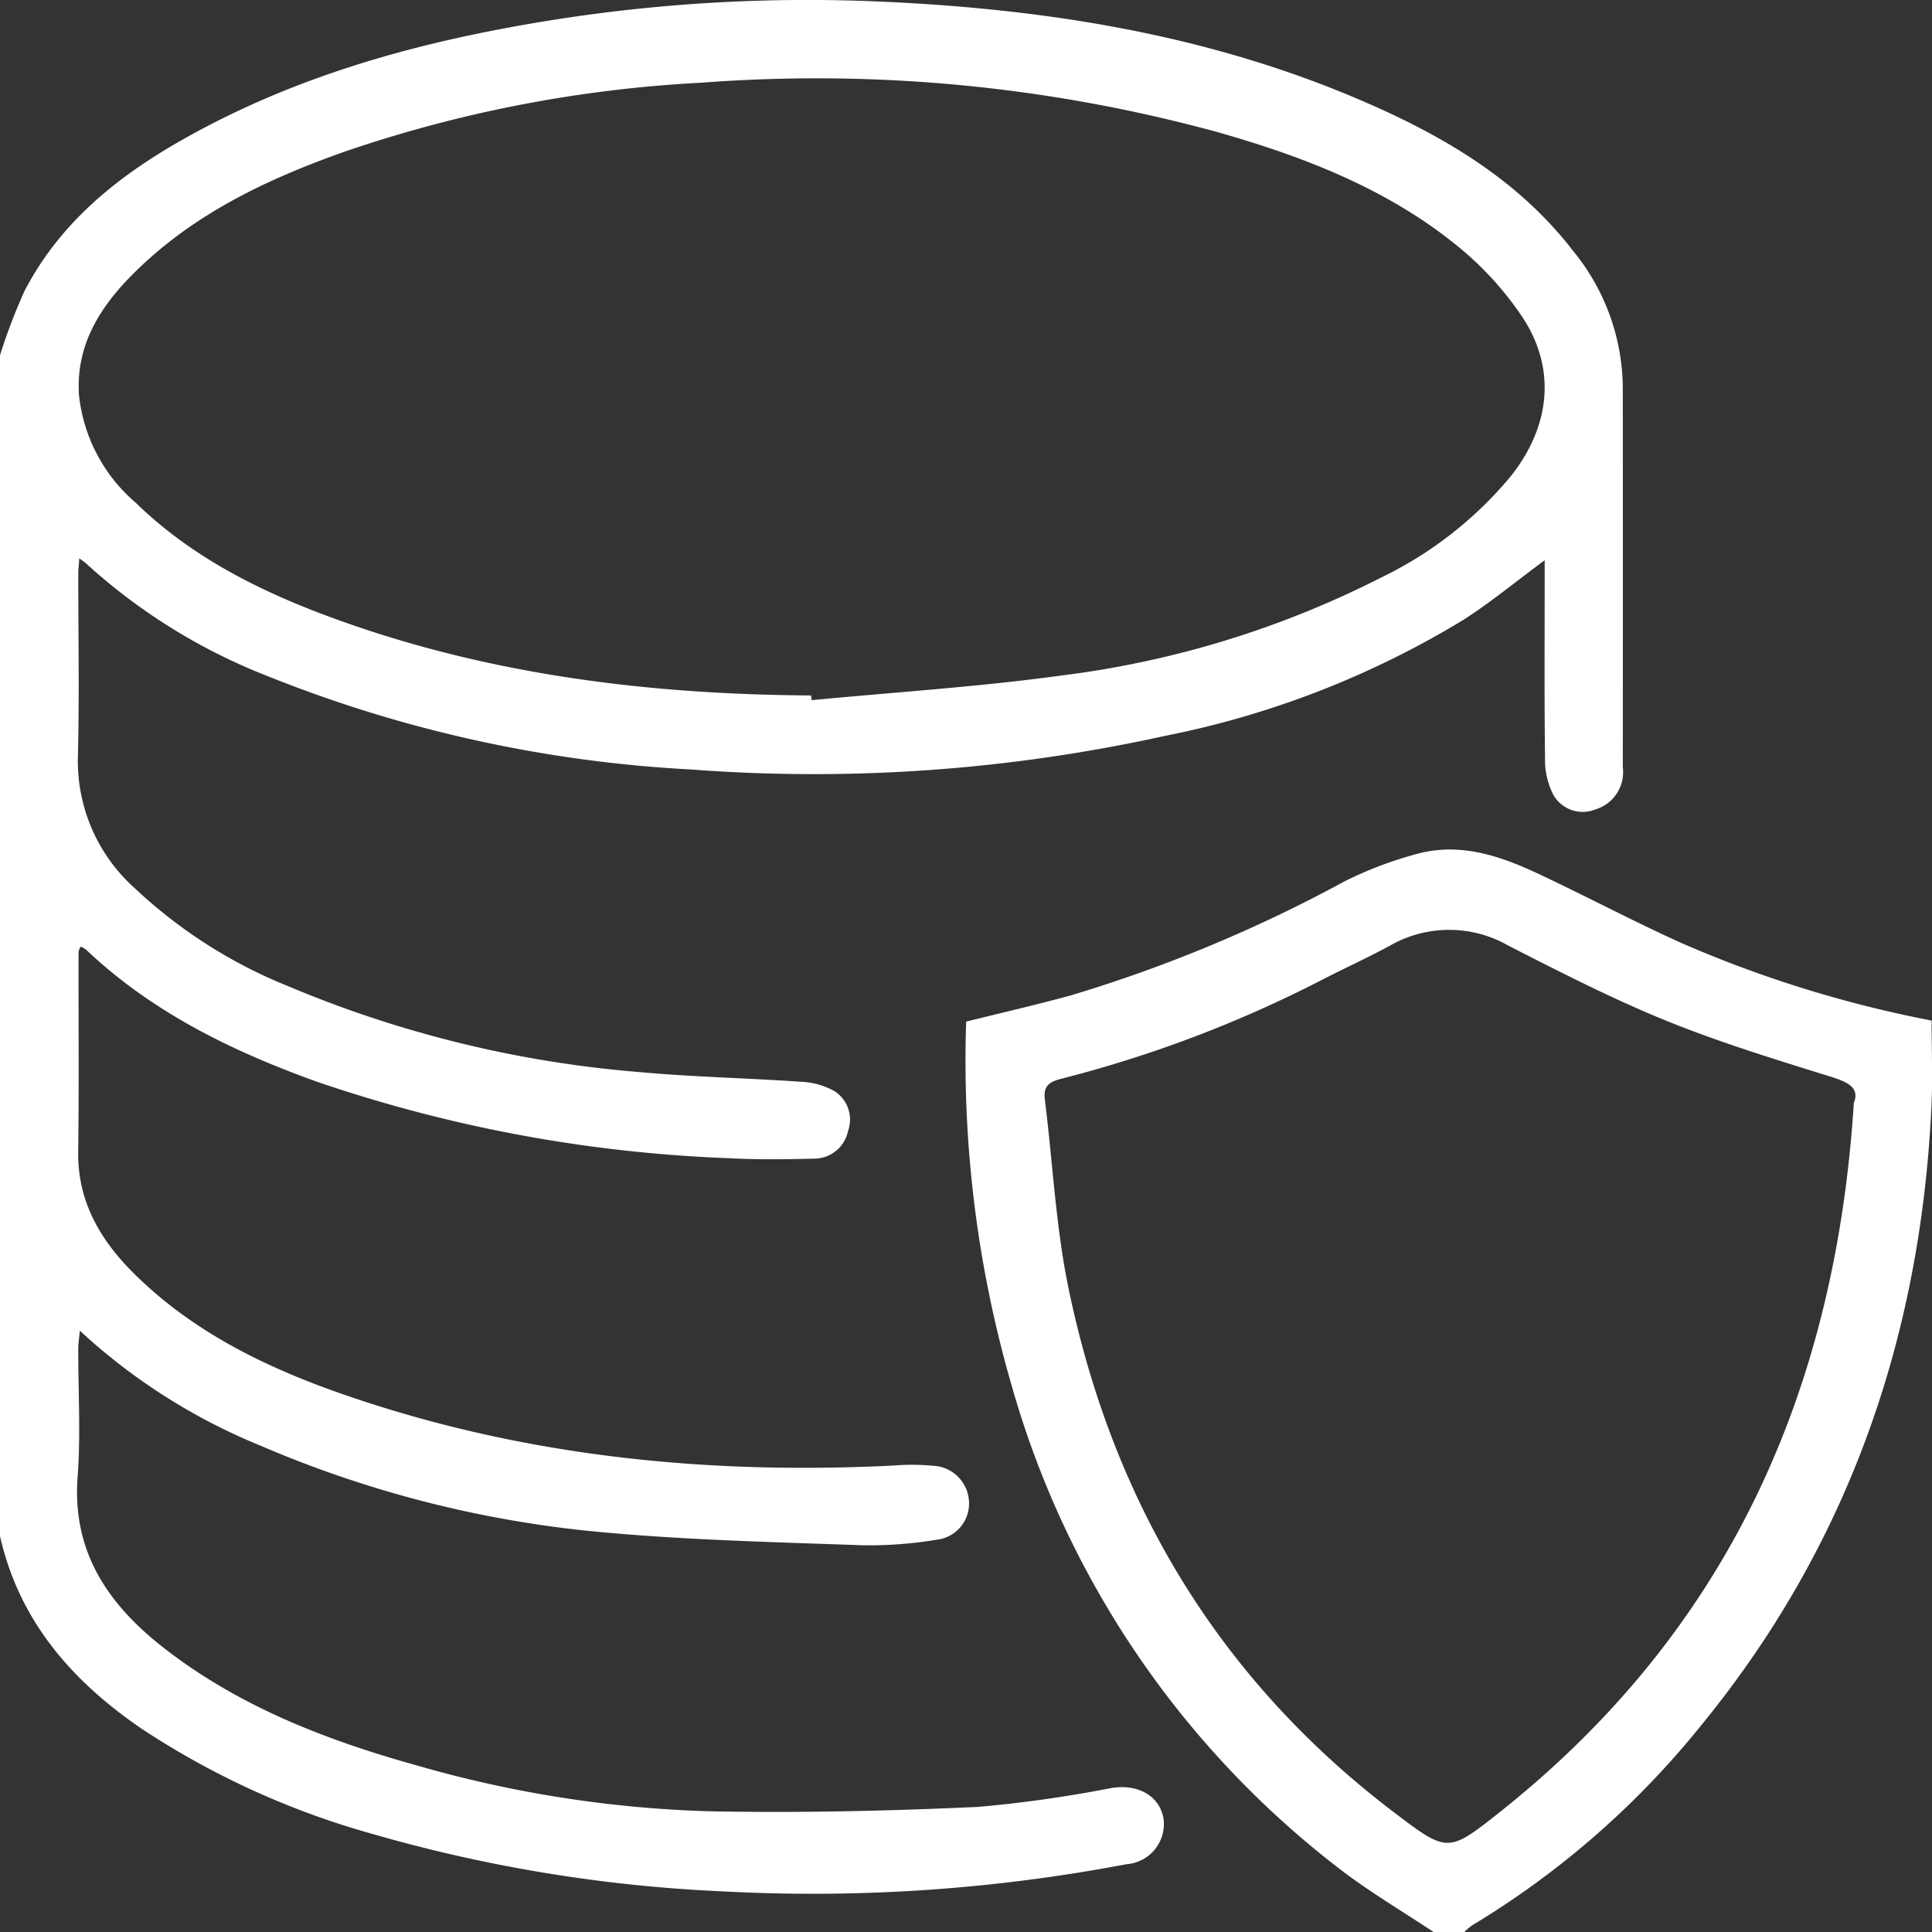 <svg xmlns="http://www.w3.org/2000/svg" xmlns:xlink="http://www.w3.org/1999/xlink" width="122.856" height="122.869" viewBox="0 0 122.856 122.869"><rect x="0" y="0" width="122.856" height="122.869" fill="#333333" stroke="none"/><defs><clipPath id="a"><rect width="122.856" height="122.869" fill="#fff"></rect></clipPath></defs><g clip-path="url(#a)"><path d="M0,22.592a36.645,36.645,0,0,1,1.557-4.084C4.1,13.61,8.371,10.547,13.1,8.067c6.962-3.652,14.464-5.6,22.187-6.818A103.709,103.709,0,0,1,55.962.1C66.587.566,77,2.224,86.834,6.505c5.064,2.2,9.754,4.976,13.2,9.451a13.877,13.877,0,0,1,3.16,8.6q.01,12.115,0,24.229a2.469,2.469,0,0,1-1.737,2.684,2.143,2.143,0,0,1-2.695-.958,4.845,4.845,0,0,1-.513-2.286c-.05-3.758-.022-7.516-.023-11.275V35.626c-1.814,1.339-3.436,2.684-5.2,3.81A58.294,58.294,0,0,1,74.057,46.8,103.609,103.609,0,0,1,43.924,48.93a84.108,84.108,0,0,1-26.977-5.964,37.156,37.156,0,0,1-11.434-7.1c-.1-.1-.226-.174-.469-.358-.031.427-.067.689-.067.952,0,3.918.074,7.839-.025,11.754a10.845,10.845,0,0,0,3.632,8.281,31.185,31.185,0,0,0,9.738,6.215,72.5,72.5,0,0,0,22.446,5.472c3.379.308,6.779.371,10.166.608a4.733,4.733,0,0,1,2.138.6,2.151,2.151,0,0,1,.85,2.548,2.2,2.2,0,0,1-2.173,1.741c-1.8.045-3.6.069-5.4-.029A91.465,91.465,0,0,1,20.1,68.768c-5.364-1.934-10.443-4.406-14.641-8.393a1.614,1.614,0,0,0-.329-.18,1.056,1.056,0,0,0-.134.328C4.985,64.76,5.03,69,4.972,73.236c-.044,3.2,1.435,5.667,3.6,7.8,3.785,3.729,8.46,5.978,13.394,7.68,11.287,3.894,22.943,5.067,34.819,4.48a14.633,14.633,0,0,1,2.864.044A2.4,2.4,0,0,1,61.62,95.5a2.311,2.311,0,0,1-1.811,2.37,26.163,26.163,0,0,1-5,.393c-5.545-.2-11.1-.327-16.624-.839A71.159,71.159,0,0,1,16.6,91.944,38.112,38.112,0,0,1,5.076,84.618c-.044.494-.1.82-.1,1.146-.007,2.719.162,5.45-.04,8.154-.36,4.812,1.979,8.155,5.528,10.91,4.782,3.712,10.316,5.842,16.074,7.445a74.709,74.709,0,0,0,18.521,2.905c5.7.117,11.422-.017,17.123-.276a80.915,80.915,0,0,0,8.525-1.208c1.691-.26,3.043.525,3.282,1.96a2.564,2.564,0,0,1-2.364,2.892,106.66,106.66,0,0,1-25.643,1.727,95.244,95.244,0,0,1-22.266-3.644,51.841,51.841,0,0,1-14.743-6.722C4.555,106.878,1.215,103.059,0,97.68V22.592M51.578,44.224q.017.149.034.3c5.319-.511,10.661-.848,15.95-1.577a61.514,61.514,0,0,0,20.243-6.21,24.609,24.609,0,0,0,8.324-6.525c2.43-3.12,2.851-6.712.712-10A20.615,20.615,0,0,0,92.5,15.5c-4.393-3.523-9.578-5.523-14.931-7.058A96.67,96.67,0,0,0,44.609,5.259a83.2,83.2,0,0,0-22.7,4.387c-4.921,1.741-9.606,3.959-13.373,7.7C6.387,19.474,4.8,21.927,5.026,25.158a10.462,10.462,0,0,0,3.61,6.815c3.8,3.7,8.486,5.913,13.411,7.643C31.6,42.972,41.5,44.162,51.578,44.224" transform="translate(0 0)" fill="#fff"></path><path d="M221.393,237.415c-1.982-1.32-4.045-2.533-5.931-3.977a59.013,59.013,0,0,1-20.911-30.762,74.222,74.222,0,0,1-2.9-23.165c2.216-.553,4.455-1.066,6.669-1.672a91.588,91.588,0,0,0,17.406-7.254,24.319,24.319,0,0,1,4.567-1.732c2.739-.759,5.3.109,7.747,1.259,3.067,1.44,6.063,3.035,9.152,4.426a75.61,75.61,0,0,0,15.852,4.906c0,1.832.074,3.662-.012,5.483-.694,14.706-5.315,27.974-14.711,39.42A55.317,55.317,0,0,1,223.84,236.97a4.059,4.059,0,0,0-.527.446ZM248.1,184.684c.4-1.026-.451-1.355-1.641-1.725-3.495-1.086-7.007-2.165-10.39-3.546s-6.668-3.064-9.934-4.731a7.566,7.566,0,0,0-7.53-.005c-1.4.762-2.859,1.42-4.277,2.152a78.343,78.343,0,0,1-16.615,6.311c-.821.21-1.162.488-1.056,1.338.5,3.993.69,8.048,1.5,11.975,2.822,13.638,9.581,24.916,20.766,33.39,3.333,2.525,3.385,2.537,6.681-.081,14.372-11.415,21.315-26.574,22.494-45.078" transform="translate(-130.213 -114.546)" fill="#fff"></path></g></svg>